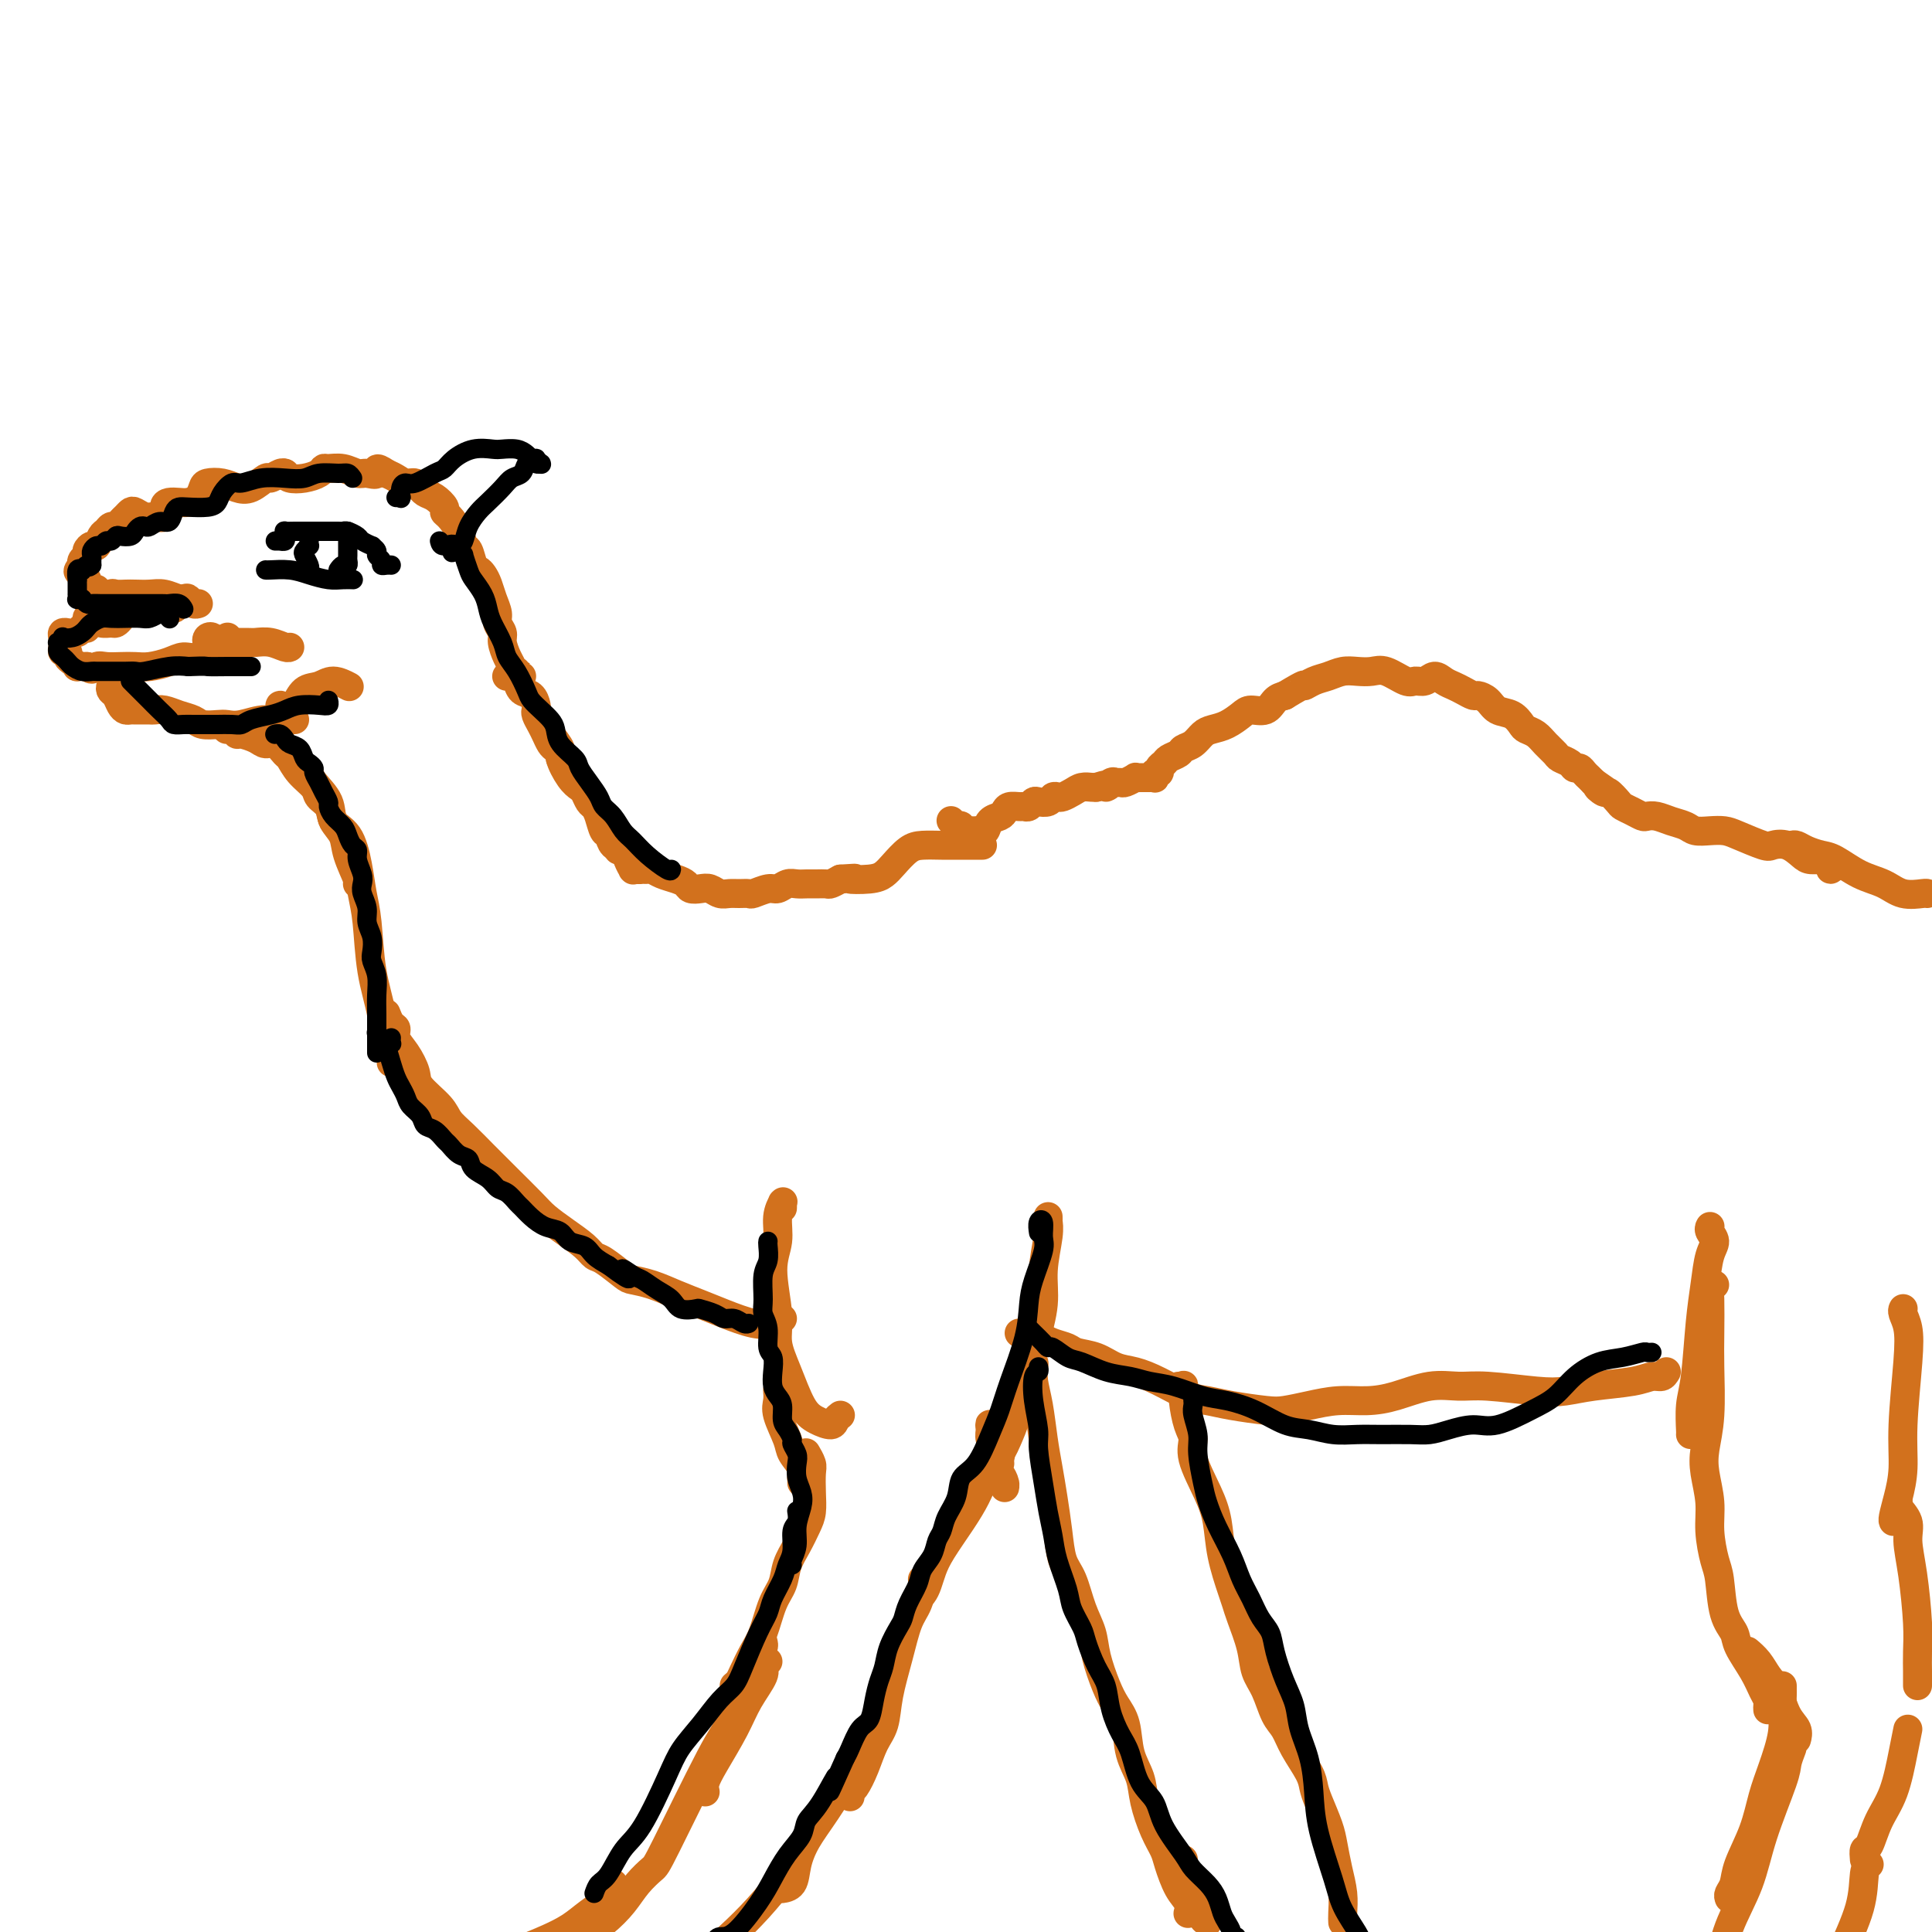 <svg viewBox='0 0 400 400' version='1.1' xmlns='http://www.w3.org/2000/svg' xmlns:xlink='http://www.w3.org/1999/xlink'><g fill='none' stroke='#D2711D' stroke-width='6' stroke-linecap='round' stroke-linejoin='round'><path d='M105,140c-0.087,0.015 -0.175,0.030 0,0c0.175,-0.030 0.611,-0.107 1,0c0.389,0.107 0.731,0.396 1,1c0.269,0.604 0.463,1.523 1,2c0.537,0.477 1.415,0.512 2,1c0.585,0.488 0.878,1.429 1,2c0.122,0.571 0.074,0.773 0,1c-0.074,0.227 -0.175,0.481 0,1c0.175,0.519 0.625,1.305 1,2c0.375,0.695 0.675,1.300 1,2c0.325,0.700 0.676,1.494 1,2c0.324,0.506 0.623,0.723 1,1c0.377,0.277 0.832,0.613 1,1c0.168,0.387 0.048,0.825 0,1c-0.048,0.175 -0.024,0.088 0,0'/><path d='M113,150c0.013,0.039 0.026,0.077 0,0c-0.026,-0.077 -0.092,-0.270 0,0c0.092,0.270 0.343,1.004 1,2c0.657,0.996 1.720,2.255 2,3c0.280,0.745 -0.223,0.977 0,2c0.223,1.023 1.173,2.837 2,4c0.827,1.163 1.531,1.675 2,2c0.469,0.325 0.703,0.462 1,1c0.297,0.538 0.657,1.477 1,2c0.343,0.523 0.668,0.630 1,1c0.332,0.370 0.670,1.001 1,2c0.330,0.999 0.651,2.364 1,3c0.349,0.636 0.724,0.542 1,1c0.276,0.458 0.452,1.467 1,2c0.548,0.533 1.467,0.588 2,1c0.533,0.412 0.679,1.179 1,2c0.321,0.821 0.818,1.694 1,2c0.182,0.306 0.049,0.044 0,0c-0.049,-0.044 -0.014,0.130 0,0c0.014,-0.130 0.007,-0.565 0,-1'/><path d='M128,176c-0.111,-0.431 -0.222,-0.862 0,-1c0.222,-0.138 0.777,0.018 1,0c0.223,-0.018 0.115,-0.208 0,0c-0.115,0.208 -0.238,0.816 0,1c0.238,0.184 0.837,-0.056 1,0c0.163,0.056 -0.111,0.407 0,1c0.111,0.593 0.607,1.426 1,2c0.393,0.574 0.685,0.889 1,1c0.315,0.111 0.654,0.019 1,0c0.346,-0.019 0.698,0.036 1,0c0.302,-0.036 0.552,-0.164 1,0c0.448,0.164 1.093,0.619 2,1c0.907,0.381 2.077,0.690 3,1c0.923,0.310 1.598,0.623 2,1c0.402,0.377 0.530,0.819 1,1c0.470,0.181 1.280,0.101 2,0c0.720,-0.101 1.349,-0.224 2,0c0.651,0.224 1.324,0.793 2,1c0.676,0.207 1.354,0.051 2,0c0.646,-0.051 1.261,0.001 2,0c0.739,-0.001 1.601,-0.057 2,0c0.399,0.057 0.333,0.225 1,0c0.667,-0.225 2.065,-0.845 3,-1c0.935,-0.155 1.405,0.155 2,0c0.595,-0.155 1.315,-0.774 2,-1c0.685,-0.226 1.335,-0.060 2,0c0.665,0.060 1.347,0.013 2,0c0.653,-0.013 1.278,0.007 2,0c0.722,-0.007 1.540,-0.040 2,0c0.460,0.040 0.560,0.154 1,0c0.440,-0.154 1.220,-0.577 2,-1'/><path d='M174,182c5.049,-0.320 2.171,-0.120 2,0c-0.171,0.120 2.365,0.162 4,0c1.635,-0.162 2.370,-0.527 3,-1c0.630,-0.473 1.157,-1.055 2,-2c0.843,-0.945 2.002,-2.253 3,-3c0.998,-0.747 1.834,-0.932 3,-1c1.166,-0.068 2.663,-0.018 4,0c1.337,0.018 2.514,0.005 4,0c1.486,-0.005 3.282,-0.001 4,0c0.718,0.001 0.359,0.001 0,0'/><path d='M197,170c0.002,0.002 0.004,0.004 0,0c-0.004,-0.004 -0.015,-0.015 0,0c0.015,0.015 0.055,0.057 0,0c-0.055,-0.057 -0.207,-0.212 0,0c0.207,0.212 0.772,0.793 1,1c0.228,0.207 0.118,0.041 0,0c-0.118,-0.041 -0.243,0.041 0,0c0.243,-0.041 0.853,-0.207 1,0c0.147,0.207 -0.168,0.788 0,1c0.168,0.212 0.818,0.056 1,0c0.182,-0.056 -0.106,-0.013 0,0c0.106,0.013 0.605,-0.003 1,0c0.395,0.003 0.687,0.026 1,0c0.313,-0.026 0.647,-0.101 1,0c0.353,0.101 0.723,0.377 1,0c0.277,-0.377 0.459,-1.407 1,-2c0.541,-0.593 1.440,-0.748 2,-1c0.560,-0.252 0.780,-0.603 1,-1c0.220,-0.397 0.440,-0.842 1,-1c0.560,-0.158 1.458,-0.028 2,0c0.542,0.028 0.726,-0.044 1,0c0.274,0.044 0.637,0.204 1,0c0.363,-0.204 0.728,-0.773 1,-1c0.272,-0.227 0.453,-0.113 1,0c0.547,0.113 1.459,0.224 2,0c0.541,-0.224 0.711,-0.782 1,-1c0.289,-0.218 0.697,-0.097 1,0c0.303,0.097 0.501,0.170 1,0c0.499,-0.170 1.299,-0.582 2,-1c0.701,-0.418 1.304,-0.843 2,-1c0.696,-0.157 1.485,-0.045 2,0c0.515,0.045 0.758,0.022 1,0'/><path d='M227,163c4.272,-1.331 2.453,-0.160 2,0c-0.453,0.160 0.461,-0.693 1,-1c0.539,-0.307 0.704,-0.068 1,0c0.296,0.068 0.723,-0.034 1,0c0.277,0.034 0.404,0.205 1,0c0.596,-0.205 1.663,-0.787 2,-1c0.337,-0.213 -0.054,-0.057 0,0c0.054,0.057 0.554,0.015 1,0c0.446,-0.015 0.836,-0.004 1,0c0.164,0.004 0.100,0.001 0,0c-0.100,-0.001 -0.237,0.001 0,0c0.237,-0.001 0.847,-0.004 1,0c0.153,0.004 -0.151,0.016 0,0c0.151,-0.016 0.758,-0.060 1,0c0.242,0.060 0.121,0.223 0,0c-0.121,-0.223 -0.241,-0.833 0,-1c0.241,-0.167 0.842,0.110 1,0c0.158,-0.110 -0.127,-0.607 0,-1c0.127,-0.393 0.667,-0.682 1,-1c0.333,-0.318 0.460,-0.666 1,-1c0.540,-0.334 1.495,-0.653 2,-1c0.505,-0.347 0.561,-0.722 1,-1c0.439,-0.278 1.262,-0.459 2,-1c0.738,-0.541 1.390,-1.442 2,-2c0.610,-0.558 1.178,-0.775 2,-1c0.822,-0.225 1.897,-0.459 3,-1c1.103,-0.541 2.235,-1.388 3,-2c0.765,-0.612 1.164,-0.989 2,-1c0.836,-0.011 2.110,0.343 3,0c0.890,-0.343 1.397,-1.384 2,-2c0.603,-0.616 1.301,-0.808 2,-1'/><path d='M266,144c5.000,-3.034 4.000,-2.120 4,-2c0.000,0.120 1.000,-0.556 2,-1c1.000,-0.444 1.999,-0.657 3,-1c1.001,-0.343 2.005,-0.816 3,-1c0.995,-0.184 1.982,-0.078 3,0c1.018,0.078 2.069,0.127 3,0c0.931,-0.127 1.744,-0.431 3,0c1.256,0.431 2.955,1.597 4,2c1.045,0.403 1.435,0.044 2,0c0.565,-0.044 1.306,0.225 2,0c0.694,-0.225 1.342,-0.946 2,-1c0.658,-0.054 1.327,0.559 2,1c0.673,0.441 1.349,0.708 2,1c0.651,0.292 1.276,0.607 2,1c0.724,0.393 1.548,0.864 2,1c0.452,0.136 0.531,-0.062 1,0c0.469,0.062 1.329,0.384 2,1c0.671,0.616 1.152,1.526 2,2c0.848,0.474 2.061,0.511 3,1c0.939,0.489 1.604,1.430 2,2c0.396,0.570 0.525,0.769 1,1c0.475,0.231 1.297,0.495 2,1c0.703,0.505 1.288,1.249 2,2c0.712,0.751 1.553,1.507 2,2c0.447,0.493 0.501,0.724 1,1c0.499,0.276 1.443,0.599 2,1c0.557,0.401 0.727,0.881 1,1c0.273,0.119 0.651,-0.123 1,0c0.349,0.123 0.671,0.610 1,1c0.329,0.390 0.665,0.683 1,1c0.335,0.317 0.667,0.659 1,1'/><path d='M330,162c4.970,3.407 1.894,1.424 1,1c-0.894,-0.424 0.393,0.712 1,1c0.607,0.288 0.534,-0.273 1,0c0.466,0.273 1.472,1.380 2,2c0.528,0.620 0.577,0.754 1,1c0.423,0.246 1.218,0.605 2,1c0.782,0.395 1.550,0.827 2,1c0.450,0.173 0.581,0.089 1,0c0.419,-0.089 1.126,-0.181 2,0c0.874,0.181 1.914,0.637 3,1c1.086,0.363 2.217,0.635 3,1c0.783,0.365 1.218,0.823 2,1c0.782,0.177 1.910,0.072 3,0c1.090,-0.072 2.143,-0.112 3,0c0.857,0.112 1.518,0.376 3,1c1.482,0.624 3.785,1.607 5,2c1.215,0.393 1.341,0.196 2,0c0.659,-0.196 1.851,-0.390 3,0c1.149,0.390 2.255,1.363 3,2c0.745,0.637 1.131,0.939 2,1c0.869,0.061 2.223,-0.118 3,0c0.777,0.118 0.979,0.532 1,1c0.021,0.468 -0.137,0.991 0,1c0.137,0.009 0.568,-0.495 1,-1'/><path d='M106,138c0.032,0.415 0.065,0.829 0,1c-0.065,0.171 -0.227,0.098 0,0c0.227,-0.098 0.842,-0.221 1,0c0.158,0.221 -0.143,0.785 0,1c0.143,0.215 0.729,0.081 1,0c0.271,-0.081 0.226,-0.108 0,0c-0.226,0.108 -0.634,0.353 -1,0c-0.366,-0.353 -0.691,-1.302 -1,-2c-0.309,-0.698 -0.604,-1.145 -1,-2c-0.396,-0.855 -0.894,-2.119 -1,-3c-0.106,-0.881 0.179,-1.380 0,-2c-0.179,-0.620 -0.821,-1.360 -1,-2c-0.179,-0.640 0.107,-1.180 0,-2c-0.107,-0.820 -0.606,-1.919 -1,-3c-0.394,-1.081 -0.683,-2.143 -1,-3c-0.317,-0.857 -0.663,-1.509 -1,-2c-0.337,-0.491 -0.667,-0.819 -1,-1c-0.333,-0.181 -0.670,-0.213 -1,-1c-0.330,-0.787 -0.653,-2.330 -1,-3c-0.347,-0.670 -0.718,-0.469 -1,-1c-0.282,-0.531 -0.474,-1.795 -1,-3c-0.526,-1.205 -1.387,-2.350 -2,-3c-0.613,-0.650 -0.977,-0.805 -1,-1c-0.023,-0.195 0.296,-0.429 0,-1c-0.296,-0.571 -1.206,-1.477 -2,-2c-0.794,-0.523 -1.473,-0.661 -2,-1c-0.527,-0.339 -0.904,-0.878 -1,-1c-0.096,-0.122 0.087,0.175 0,0c-0.087,-0.175 -0.446,-0.820 -1,-1c-0.554,-0.180 -1.303,0.105 -2,0c-0.697,-0.105 -1.342,-0.602 -2,-1c-0.658,-0.398 -1.329,-0.699 -2,-1'/><path d='M80,98c-2.675,-1.852 -1.862,-0.482 -2,0c-0.138,0.482 -1.228,0.076 -2,0c-0.772,-0.076 -1.228,0.179 -2,0c-0.772,-0.179 -1.862,-0.790 -3,-1c-1.138,-0.210 -2.326,-0.017 -3,0c-0.674,0.017 -0.835,-0.142 -1,0c-0.165,0.142 -0.333,0.584 -1,1c-0.667,0.416 -1.833,0.804 -3,1c-1.167,0.196 -2.333,0.199 -3,0c-0.667,-0.199 -0.833,-0.599 -1,-1'/><path d='M59,98c0.056,0.035 0.111,0.069 0,0c-0.111,-0.069 -0.389,-0.242 -1,0c-0.611,0.242 -1.556,0.898 -2,1c-0.444,0.102 -0.389,-0.352 -1,0c-0.611,0.352 -1.890,1.508 -3,2c-1.110,0.492 -2.051,0.321 -3,0c-0.949,-0.321 -1.906,-0.790 -3,-1c-1.094,-0.210 -2.323,-0.161 -3,0c-0.677,0.161 -0.801,0.435 -1,1c-0.199,0.565 -0.474,1.421 -1,2c-0.526,0.579 -1.302,0.881 -2,1c-0.698,0.119 -1.317,0.056 -2,0c-0.683,-0.056 -1.428,-0.105 -2,0c-0.572,0.105 -0.969,0.364 -1,1c-0.031,0.636 0.304,1.648 0,2c-0.304,0.352 -1.247,0.045 -2,0c-0.753,-0.045 -1.315,0.173 -2,0c-0.685,-0.173 -1.493,-0.736 -2,-1c-0.507,-0.264 -0.713,-0.229 -1,0c-0.287,0.229 -0.654,0.653 -1,1c-0.346,0.347 -0.670,0.616 -1,1c-0.330,0.384 -0.666,0.881 -1,1c-0.334,0.119 -0.667,-0.141 -1,0c-0.333,0.141 -0.668,0.682 -1,1c-0.332,0.318 -0.662,0.414 -1,1c-0.338,0.586 -0.683,1.662 -1,2c-0.317,0.338 -0.607,-0.063 -1,0c-0.393,0.063 -0.890,0.592 -1,1c-0.110,0.408 0.166,0.697 0,1c-0.166,0.303 -0.776,0.620 -1,1c-0.224,0.380 -0.064,0.823 0,1c0.064,0.177 0.032,0.089 0,0'/><path d='M17,117c-1.685,1.958 -0.396,1.352 0,1c0.396,-0.352 -0.100,-0.449 0,0c0.100,0.449 0.797,1.445 1,2c0.203,0.555 -0.086,0.669 0,1c0.086,0.331 0.548,0.878 1,1c0.452,0.122 0.895,-0.181 1,0c0.105,0.181 -0.127,0.847 0,1c0.127,0.153 0.615,-0.208 1,0c0.385,0.208 0.669,0.984 1,1c0.331,0.016 0.711,-0.727 1,-1c0.289,-0.273 0.489,-0.074 1,0c0.511,0.074 1.335,0.024 2,0c0.665,-0.024 1.173,-0.020 2,0c0.827,0.020 1.973,0.058 3,0c1.027,-0.058 1.935,-0.212 3,0c1.065,0.212 2.285,0.789 3,1c0.715,0.211 0.923,0.057 1,0c0.077,-0.057 0.022,-0.016 0,0c-0.022,0.016 -0.011,0.008 0,0'/><path d='M41,125c-0.023,0.008 -0.046,0.015 0,0c0.046,-0.015 0.162,-0.054 0,0c-0.162,0.054 -0.600,0.200 -1,0c-0.400,-0.200 -0.761,-0.747 -1,-1c-0.239,-0.253 -0.356,-0.212 -1,0c-0.644,0.212 -1.815,0.596 -2,1c-0.185,0.404 0.617,0.829 0,1c-0.617,0.171 -2.652,0.088 -4,0c-1.348,-0.088 -2.010,-0.182 -3,0c-0.990,0.182 -2.310,0.638 -3,1c-0.690,0.362 -0.752,0.630 -1,1c-0.248,0.370 -0.683,0.843 -1,1c-0.317,0.157 -0.515,-0.003 -1,0c-0.485,0.003 -1.258,0.168 -2,0c-0.742,-0.168 -1.454,-0.668 -2,-1c-0.546,-0.332 -0.925,-0.495 -1,0c-0.075,0.495 0.153,1.650 0,2c-0.153,0.350 -0.686,-0.103 -1,0c-0.314,0.103 -0.410,0.763 -1,1c-0.590,0.237 -1.675,0.053 -2,0c-0.325,-0.053 0.109,0.027 0,0c-0.109,-0.027 -0.762,-0.161 -1,0c-0.238,0.161 -0.060,0.617 0,1c0.060,0.383 0.001,0.694 0,1c-0.001,0.306 0.055,0.607 0,1c-0.055,0.393 -0.221,0.880 0,1c0.221,0.120 0.828,-0.125 1,0c0.172,0.125 -0.092,0.622 0,1c0.092,0.378 0.540,0.637 1,1c0.460,0.363 0.931,0.828 1,1c0.069,0.172 -0.266,0.049 0,0c0.266,-0.049 1.133,-0.025 2,0'/><path d='M18,138c1.143,1.083 1.502,0.291 2,0c0.498,-0.291 1.137,-0.081 2,0c0.863,0.081 1.950,0.031 3,0c1.050,-0.031 2.065,-0.045 3,0c0.935,0.045 1.792,0.149 3,0c1.208,-0.149 2.768,-0.550 4,-1c1.232,-0.450 2.138,-0.947 3,-1c0.862,-0.053 1.681,0.339 3,0c1.319,-0.339 3.137,-1.411 4,-2c0.863,-0.589 0.771,-0.697 1,-1c0.229,-0.303 0.780,-0.801 1,-1c0.220,-0.199 0.110,-0.100 0,0'/><path d='M44,133c-0.028,0.105 -0.056,0.210 0,0c0.056,-0.210 0.195,-0.736 0,-1c-0.195,-0.264 -0.724,-0.267 -1,0c-0.276,0.267 -0.298,0.804 0,1c0.298,0.196 0.917,0.053 1,0c0.083,-0.053 -0.368,-0.014 0,0c0.368,0.014 1.557,0.003 2,0c0.443,-0.003 0.139,0.003 1,0c0.861,-0.003 2.886,-0.015 4,0c1.114,0.015 1.318,0.056 2,0c0.682,-0.056 1.843,-0.211 3,0c1.157,0.211 2.312,0.788 3,1c0.688,0.212 0.911,0.061 1,0c0.089,-0.061 0.045,-0.030 0,0'/><path d='M26,139c0.007,-0.006 0.013,-0.013 0,0c-0.013,0.013 -0.046,0.045 0,0c0.046,-0.045 0.169,-0.166 0,0c-0.169,0.166 -0.631,0.621 -1,1c-0.369,0.379 -0.646,0.682 -1,1c-0.354,0.318 -0.785,0.649 -1,1c-0.215,0.351 -0.212,0.721 0,1c0.212,0.279 0.635,0.467 1,1c0.365,0.533 0.674,1.411 1,2c0.326,0.589 0.669,0.890 1,1c0.331,0.110 0.651,0.030 1,0c0.349,-0.030 0.726,-0.009 1,0c0.274,0.009 0.446,0.005 1,0c0.554,-0.005 1.489,-0.013 2,0c0.511,0.013 0.597,0.046 1,0c0.403,-0.046 1.123,-0.170 2,0c0.877,0.170 1.911,0.634 3,1c1.089,0.366 2.232,0.635 3,1c0.768,0.365 1.161,0.825 2,1c0.839,0.175 2.126,0.066 3,0c0.874,-0.066 1.337,-0.088 2,0c0.663,0.088 1.526,0.286 3,0c1.474,-0.286 3.558,-1.057 5,-1c1.442,0.057 2.243,0.944 3,1c0.757,0.056 1.471,-0.717 2,-1c0.529,-0.283 0.873,-0.076 1,0c0.127,0.076 0.036,0.022 0,0c-0.036,-0.022 -0.018,-0.011 0,0'/><path d='M58,148c-0.006,-0.461 -0.012,-0.922 0,-1c0.012,-0.078 0.041,0.228 0,0c-0.041,-0.228 -0.152,-0.990 0,-1c0.152,-0.010 0.568,0.733 1,1c0.432,0.267 0.881,0.059 1,0c0.119,-0.059 -0.093,0.032 0,0c0.093,-0.032 0.491,-0.187 1,-1c0.509,-0.813 1.128,-2.284 2,-3c0.872,-0.716 1.997,-0.676 3,-1c1.003,-0.324 1.886,-1.010 3,-1c1.114,0.010 2.461,0.717 3,1c0.539,0.283 0.269,0.141 0,0'/><path d='M47,151c0.023,-0.009 0.046,-0.017 0,0c-0.046,0.017 -0.160,0.060 0,0c0.160,-0.060 0.595,-0.222 1,0c0.405,0.222 0.780,0.828 1,1c0.220,0.172 0.286,-0.090 1,0c0.714,0.090 2.075,0.533 3,1c0.925,0.467 1.415,0.957 2,1c0.585,0.043 1.264,-0.361 2,0c0.736,0.361 1.530,1.486 2,2c0.470,0.514 0.616,0.416 1,1c0.384,0.584 1.005,1.850 2,3c0.995,1.150 2.365,2.183 3,3c0.635,0.817 0.536,1.416 1,2c0.464,0.584 1.491,1.151 2,2c0.509,0.849 0.501,1.979 1,3c0.499,1.021 1.507,1.934 2,3c0.493,1.066 0.472,2.286 1,4c0.528,1.714 1.604,3.923 2,5c0.396,1.077 0.113,1.022 0,1c-0.113,-0.022 -0.057,-0.011 0,0'/><path d='M64,160c0.007,0.036 0.013,0.072 0,0c-0.013,-0.072 -0.047,-0.251 0,0c0.047,0.251 0.173,0.932 1,2c0.827,1.068 2.354,2.522 3,4c0.646,1.478 0.411,2.981 1,4c0.589,1.019 2.002,1.554 3,3c0.998,1.446 1.581,3.805 2,6c0.419,2.195 0.675,4.228 1,6c0.325,1.772 0.718,3.282 1,6c0.282,2.718 0.454,6.643 1,10c0.546,3.357 1.466,6.147 2,9c0.534,2.853 0.682,5.768 1,7c0.318,1.232 0.805,0.781 1,1c0.195,0.219 0.097,1.110 0,2'/><path d='M80,210c0.021,0.056 0.043,0.111 0,0c-0.043,-0.111 -0.150,-0.390 0,0c0.150,0.390 0.555,1.448 1,2c0.445,0.552 0.928,0.597 1,1c0.072,0.403 -0.268,1.164 0,2c0.268,0.836 1.145,1.746 2,3c0.855,1.254 1.687,2.851 2,4c0.313,1.149 0.108,1.848 1,3c0.892,1.152 2.882,2.755 4,4c1.118,1.245 1.364,2.130 2,3c0.636,0.870 1.661,1.724 3,3c1.339,1.276 2.990,2.974 4,4c1.010,1.026 1.378,1.380 2,2c0.622,0.620 1.497,1.506 3,3c1.503,1.494 3.635,3.595 5,5c1.365,1.405 1.963,2.115 3,3c1.037,0.885 2.512,1.946 4,3c1.488,1.054 2.988,2.100 4,3c1.012,0.900 1.536,1.655 2,2c0.464,0.345 0.867,0.280 2,1c1.133,0.720 2.994,2.223 4,3c1.006,0.777 1.155,0.827 2,1c0.845,0.173 2.385,0.471 4,1c1.615,0.529 3.304,1.291 5,2c1.696,0.709 3.399,1.364 5,2c1.601,0.636 3.099,1.253 5,2c1.901,0.747 4.204,1.624 6,2c1.796,0.376 3.085,0.250 4,0c0.915,-0.250 1.458,-0.625 2,-1'/><path d='M162,250c-0.002,0.117 -0.005,0.235 0,0c0.005,-0.235 0.017,-0.822 0,-1c-0.017,-0.178 -0.062,0.055 0,0c0.062,-0.055 0.231,-0.396 0,0c-0.231,0.396 -0.862,1.528 -1,3c-0.138,1.472 0.217,3.282 0,5c-0.217,1.718 -1.005,3.342 -1,6c0.005,2.658 0.805,6.351 1,9c0.195,2.649 -0.214,4.255 0,6c0.214,1.745 1.051,3.627 2,6c0.949,2.373 2.008,5.235 3,7c0.992,1.765 1.915,2.432 3,3c1.085,0.568 2.330,1.038 3,1c0.670,-0.038 0.763,-0.582 1,-1c0.237,-0.418 0.619,-0.709 1,-1'/><path d='M217,252c0.001,0.034 0.001,0.067 0,0c-0.001,-0.067 -0.004,-0.235 0,0c0.004,0.235 0.017,0.874 0,1c-0.017,0.126 -0.062,-0.262 0,0c0.062,0.262 0.231,1.175 0,3c-0.231,1.825 -0.863,4.563 -1,7c-0.137,2.437 0.219,4.573 0,7c-0.219,2.427 -1.015,5.144 -2,9c-0.985,3.856 -2.159,8.851 -3,12c-0.841,3.149 -1.349,4.452 -2,6c-0.651,1.548 -1.444,3.340 -2,4c-0.556,0.660 -0.873,0.189 -1,0c-0.127,-0.189 -0.063,-0.094 0,0'/><path d='M161,288c-0.015,-0.171 -0.031,-0.342 0,0c0.031,0.342 0.107,1.197 0,2c-0.107,0.803 -0.397,1.554 0,3c0.397,1.446 1.479,3.588 2,5c0.521,1.412 0.479,2.094 1,3c0.521,0.906 1.603,2.037 2,3c0.397,0.963 0.107,1.759 0,2c-0.107,0.241 -0.031,-0.074 0,0c0.031,0.074 0.015,0.537 0,1'/><path d='M167,301c-0.113,-0.191 -0.226,-0.382 0,0c0.226,0.382 0.790,1.336 1,2c0.210,0.664 0.065,1.037 0,2c-0.065,0.963 -0.049,2.515 0,4c0.049,1.485 0.130,2.904 0,4c-0.130,1.096 -0.472,1.869 -1,3c-0.528,1.131 -1.244,2.620 -2,4c-0.756,1.380 -1.553,2.651 -2,4c-0.447,1.349 -0.543,2.777 -1,4c-0.457,1.223 -1.274,2.239 -2,4c-0.726,1.761 -1.360,4.265 -2,6c-0.640,1.735 -1.285,2.702 -2,4c-0.715,1.298 -1.500,2.926 -2,4c-0.500,1.074 -0.714,1.592 -1,2c-0.286,0.408 -0.643,0.704 -1,1'/><path d='M206,301c-0.049,-0.160 -0.098,-0.320 0,0c0.098,0.320 0.342,1.121 0,2c-0.342,0.879 -1.272,1.838 -2,3c-0.728,1.162 -1.256,2.527 -2,4c-0.744,1.473 -1.705,3.052 -3,5c-1.295,1.948 -2.925,4.263 -4,6c-1.075,1.737 -1.595,2.896 -2,4c-0.405,1.104 -0.696,2.151 -1,3c-0.304,0.849 -0.620,1.498 -1,2c-0.380,0.502 -0.823,0.858 -1,1c-0.177,0.142 -0.089,0.071 0,0'/><path d='M191,327c-0.017,-0.013 -0.035,-0.026 0,0c0.035,0.026 0.122,0.091 0,1c-0.122,0.909 -0.451,2.662 -1,4c-0.549,1.338 -1.316,2.261 -2,4c-0.684,1.739 -1.285,4.295 -2,7c-0.715,2.705 -1.543,5.558 -2,8c-0.457,2.442 -0.543,4.471 -1,6c-0.457,1.529 -1.285,2.556 -2,4c-0.715,1.444 -1.315,3.305 -2,5c-0.685,1.695 -1.454,3.226 -2,4c-0.546,0.774 -0.870,0.793 -1,1c-0.130,0.207 -0.065,0.604 0,1'/><path d='M159,344c-0.497,0.312 -0.994,0.625 -1,1c-0.006,0.375 0.478,0.814 0,2c-0.478,1.186 -1.918,3.119 -3,5c-1.082,1.881 -1.805,3.710 -3,6c-1.195,2.290 -2.860,5.040 -4,7c-1.140,1.960 -1.754,3.132 -2,4c-0.246,0.868 -0.123,1.434 0,2'/><path d='M158,340c0.094,0.374 0.187,0.747 0,1c-0.187,0.253 -0.656,0.385 -1,1c-0.344,0.615 -0.565,1.713 -1,3c-0.435,1.287 -1.085,2.763 -2,5c-0.915,2.237 -2.097,5.234 -3,7c-0.903,1.766 -1.529,2.299 -4,7c-2.471,4.701 -6.789,13.569 -9,18c-2.211,4.431 -2.316,4.423 -3,5c-0.684,0.577 -1.947,1.737 -3,3c-1.053,1.263 -1.895,2.628 -3,4c-1.105,1.372 -2.471,2.749 -4,4c-1.529,1.251 -3.219,2.375 -4,3c-0.781,0.625 -0.652,0.750 -1,1c-0.348,0.250 -1.174,0.625 -2,1'/><path d='M127,390c0.016,0.268 0.031,0.535 0,1c-0.031,0.465 -0.110,1.127 -1,2c-0.890,0.873 -2.592,1.956 -4,3c-1.408,1.044 -2.524,2.048 -4,3c-1.476,0.952 -3.313,1.853 -6,3c-2.687,1.147 -6.223,2.540 -8,3c-1.777,0.460 -1.793,-0.011 -2,0c-0.207,0.011 -0.603,0.506 -1,1'/><path d='M179,361c0.086,-0.159 0.171,-0.319 0,0c-0.171,0.319 -0.599,1.116 -1,2c-0.401,0.884 -0.775,1.855 -2,4c-1.225,2.145 -3.303,5.465 -5,8c-1.697,2.535 -3.014,4.287 -4,6c-0.986,1.713 -1.640,3.387 -2,5c-0.360,1.613 -0.426,3.164 -1,4c-0.574,0.836 -1.654,0.956 -2,1c-0.346,0.044 0.044,0.013 0,0c-0.044,-0.013 -0.522,-0.006 -1,0'/><path d='M164,385c0.113,0.226 0.226,0.451 0,1c-0.226,0.549 -0.791,1.421 -2,3c-1.209,1.579 -3.063,3.867 -5,6c-1.937,2.133 -3.958,4.113 -6,6c-2.042,1.887 -4.104,3.681 -7,6c-2.896,2.319 -6.626,5.163 -9,7c-2.374,1.837 -3.393,2.668 -4,3c-0.607,0.332 -0.804,0.166 -1,0'/><path d='M211,276c0.452,0.000 0.905,0.000 1,0c0.095,0.000 -0.167,0.000 0,0c0.167,0.000 0.762,0.000 1,0c0.238,0.000 0.119,0.000 0,0'/><path d='M214,276c0.033,-0.008 0.065,-0.016 0,0c-0.065,0.016 -0.229,0.056 0,0c0.229,-0.056 0.851,-0.208 1,0c0.149,0.208 -0.174,0.777 0,1c0.174,0.223 0.846,0.102 1,0c0.154,-0.102 -0.210,-0.183 0,0c0.210,0.183 0.993,0.630 2,1c1.007,0.370 2.239,0.662 3,1c0.761,0.338 1.051,0.722 2,1c0.949,0.278 2.557,0.449 4,1c1.443,0.551 2.720,1.481 4,2c1.280,0.519 2.562,0.625 4,1c1.438,0.375 3.032,1.018 5,2c1.968,0.982 4.311,2.302 6,3c1.689,0.698 2.726,0.773 4,1c1.274,0.227 2.786,0.607 5,1c2.214,0.393 5.129,0.799 7,1c1.871,0.201 2.696,0.196 4,0c1.304,-0.196 3.085,-0.582 5,-1c1.915,-0.418 3.964,-0.868 6,-1c2.036,-0.132 4.058,0.055 6,0c1.942,-0.055 3.803,-0.351 6,-1c2.197,-0.649 4.729,-1.651 7,-2c2.271,-0.349 4.280,-0.044 6,0c1.720,0.044 3.149,-0.173 6,0c2.851,0.173 7.124,0.736 10,1c2.876,0.264 4.357,0.229 6,0c1.643,-0.229 3.449,-0.653 6,-1c2.551,-0.347 5.849,-0.619 8,-1c2.151,-0.381 3.156,-0.872 4,-1c0.844,-0.128 1.527,0.106 2,0c0.473,-0.106 0.737,-0.553 1,-1'/><path d='M206,303c0.022,-0.058 0.044,-0.116 0,0c-0.044,0.116 -0.155,0.407 0,1c0.155,0.593 0.575,1.487 1,2c0.425,0.513 0.856,0.646 1,1c0.144,0.354 0.000,0.929 0,1c-0.000,0.071 0.143,-0.363 0,-1c-0.143,-0.637 -0.573,-1.478 -1,-2c-0.427,-0.522 -0.850,-0.724 -1,-1c-0.150,-0.276 -0.026,-0.626 0,-1c0.026,-0.374 -0.047,-0.772 0,-1c0.047,-0.228 0.213,-0.286 0,-1c-0.213,-0.714 -0.804,-2.083 -1,-3c-0.196,-0.917 0.004,-1.381 0,-2c-0.004,-0.619 -0.211,-1.392 0,-1c0.211,0.392 0.841,1.950 1,3c0.159,1.050 -0.153,1.591 0,2c0.153,0.409 0.772,0.687 1,1c0.228,0.313 0.065,0.661 0,1c-0.065,0.339 -0.033,0.670 0,1'/><path d='M213,281c0.416,0.372 0.832,0.744 1,1c0.168,0.256 0.086,0.394 0,1c-0.086,0.606 -0.178,1.678 0,3c0.178,1.322 0.625,2.893 1,5c0.375,2.107 0.677,4.749 1,7c0.323,2.251 0.667,4.112 1,6c0.333,1.888 0.655,3.803 1,6c0.345,2.197 0.712,4.677 1,7c0.288,2.323 0.496,4.489 1,6c0.504,1.511 1.304,2.368 2,4c0.696,1.632 1.288,4.040 2,6c0.712,1.960 1.543,3.474 2,5c0.457,1.526 0.541,3.065 1,5c0.459,1.935 1.293,4.267 2,6c0.707,1.733 1.288,2.867 2,4c0.712,1.133 1.555,2.266 2,4c0.445,1.734 0.490,4.068 1,6c0.510,1.932 1.484,3.463 2,5c0.516,1.537 0.575,3.079 1,5c0.425,1.921 1.218,4.219 2,6c0.782,1.781 1.555,3.045 2,4c0.445,0.955 0.564,1.601 1,3c0.436,1.399 1.189,3.552 2,5c0.811,1.448 1.681,2.192 2,3c0.319,0.808 0.086,1.679 0,2c-0.086,0.321 -0.025,0.092 0,0c0.025,-0.092 0.012,-0.046 0,0'/><path d='M244,287c0.417,0.055 0.834,0.111 1,0c0.166,-0.111 0.080,-0.388 0,0c-0.080,0.388 -0.156,1.443 0,3c0.156,1.557 0.542,3.618 1,5c0.458,1.382 0.986,2.085 1,3c0.014,0.915 -0.487,2.041 0,4c0.487,1.959 1.962,4.751 3,7c1.038,2.249 1.639,3.954 2,6c0.361,2.046 0.482,4.433 1,7c0.518,2.567 1.433,5.313 2,7c0.567,1.687 0.785,2.315 1,3c0.215,0.685 0.428,1.426 1,3c0.572,1.574 1.505,3.982 2,6c0.495,2.018 0.554,3.648 1,5c0.446,1.352 1.279,2.427 2,4c0.721,1.573 1.331,3.642 2,5c0.669,1.358 1.397,2.003 2,3c0.603,0.997 1.083,2.346 2,4c0.917,1.654 2.273,3.613 3,5c0.727,1.387 0.824,2.200 1,3c0.176,0.800 0.429,1.585 1,3c0.571,1.415 1.459,3.461 2,5c0.541,1.539 0.733,2.573 1,4c0.267,1.427 0.608,3.249 1,5c0.392,1.751 0.836,3.433 1,5c0.164,1.567 0.047,3.019 0,4c-0.047,0.981 -0.023,1.490 0,2'/><path d='M245,385c0.044,0.402 0.088,0.804 0,1c-0.088,0.196 -0.308,0.185 0,1c0.308,0.815 1.144,2.456 2,4c0.856,1.544 1.730,2.993 2,4c0.270,1.007 -0.066,1.574 0,2c0.066,0.426 0.533,0.713 1,1'/><path d='M354,254c0.037,-0.067 0.074,-0.134 0,0c-0.074,0.134 -0.257,0.469 0,1c0.257,0.531 0.956,1.257 1,2c0.044,0.743 -0.566,1.502 -1,3c-0.434,1.498 -0.691,3.736 -1,6c-0.309,2.264 -0.671,4.554 -1,8c-0.329,3.446 -0.624,8.047 -1,11c-0.376,2.953 -0.832,4.256 -1,6c-0.168,1.744 -0.048,3.927 0,5c0.048,1.073 0.024,1.037 0,1'/><path d='M355,266c-0.422,0.370 -0.844,0.740 -1,1c-0.156,0.260 -0.045,0.410 0,2c0.045,1.590 0.025,4.618 0,7c-0.025,2.382 -0.055,4.117 0,7c0.055,2.883 0.196,6.916 0,10c-0.196,3.084 -0.729,5.221 -1,7c-0.271,1.779 -0.280,3.200 0,5c0.280,1.800 0.847,3.980 1,6c0.153,2.020 -0.110,3.882 0,6c0.110,2.118 0.591,4.494 1,6c0.409,1.506 0.746,2.142 1,4c0.254,1.858 0.425,4.938 1,7c0.575,2.062 1.555,3.105 2,4c0.445,0.895 0.354,1.640 1,3c0.646,1.360 2.030,3.334 3,5c0.970,1.666 1.528,3.024 2,4c0.472,0.976 0.858,1.570 1,2c0.142,0.430 0.041,0.694 0,1c-0.041,0.306 -0.020,0.653 0,1'/><path d='M362,342c-0.179,-0.150 -0.358,-0.301 0,0c0.358,0.301 1.252,1.053 2,2c0.748,0.947 1.349,2.089 2,3c0.651,0.911 1.351,1.589 2,3c0.649,1.411 1.246,3.553 2,5c0.754,1.447 1.665,2.197 2,3c0.335,0.803 0.096,1.658 0,2c-0.096,0.342 -0.048,0.171 0,0'/><path d='M369,349c-0.003,0.372 -0.007,0.745 0,1c0.007,0.255 0.024,0.393 0,1c-0.024,0.607 -0.088,1.682 0,3c0.088,1.318 0.328,2.880 0,5c-0.328,2.120 -1.225,4.798 -2,7c-0.775,2.202 -1.427,3.928 -2,6c-0.573,2.072 -1.068,4.492 -2,7c-0.932,2.508 -2.301,5.105 -3,7c-0.699,1.895 -0.727,3.087 -1,4c-0.273,0.913 -0.792,1.547 -1,2c-0.208,0.453 -0.104,0.727 0,1'/><path d='M371,362c-0.414,1.083 -0.828,2.166 -1,3c-0.172,0.834 -0.101,1.418 -1,4c-0.899,2.582 -2.766,7.162 -4,11c-1.234,3.838 -1.833,6.935 -3,10c-1.167,3.065 -2.900,6.100 -4,9c-1.100,2.900 -1.565,5.665 -2,7c-0.435,1.335 -0.838,1.238 -1,1c-0.162,-0.238 -0.081,-0.619 0,-1'/><path d='M394,271c0.028,-0.055 0.056,-0.111 0,0c-0.056,0.111 -0.196,0.387 0,1c0.196,0.613 0.729,1.563 1,3c0.271,1.437 0.279,3.362 0,7c-0.279,3.638 -0.845,8.989 -1,13c-0.155,4.011 0.102,6.683 0,9c-0.102,2.317 -0.563,4.281 -1,6c-0.437,1.719 -0.848,3.194 -1,4c-0.152,0.806 -0.043,0.945 0,1c0.043,0.055 0.022,0.028 0,0'/><path d='M393,311c-0.232,0.166 -0.465,0.333 0,1c0.465,0.667 1.627,1.836 2,3c0.373,1.164 -0.044,2.323 0,4c0.044,1.677 0.548,3.874 1,7c0.452,3.126 0.853,7.183 1,10c0.147,2.817 0.039,4.394 0,6c-0.039,1.606 -0.011,3.240 0,4c0.011,0.760 0.003,0.646 0,1c-0.003,0.354 -0.002,1.177 0,2'/><path d='M395,358c-0.273,1.350 -0.546,2.700 -1,5c-0.454,2.300 -1.088,5.550 -2,8c-0.912,2.450 -2.100,4.100 -3,6c-0.900,1.900 -1.512,4.050 -2,5c-0.488,0.950 -0.854,0.700 -1,1c-0.146,0.300 -0.073,1.150 0,2'/><path d='M387,386c-0.408,0.295 -0.816,0.590 -1,2c-0.184,1.410 -0.143,3.936 -1,7c-0.857,3.064 -2.611,6.667 -4,10c-1.389,3.333 -2.412,6.397 -3,8c-0.588,1.603 -0.739,1.744 -1,2c-0.261,0.256 -0.630,0.628 -1,1'/><path d='M371,175c0.271,-0.085 0.542,-0.171 1,0c0.458,0.171 1.101,0.597 2,1c0.899,0.403 2.052,0.781 3,1c0.948,0.219 1.690,0.279 3,1c1.310,0.721 3.188,2.102 5,3c1.812,0.898 3.558,1.313 5,2c1.442,0.687 2.581,1.647 4,2c1.419,0.353 3.120,0.101 4,0c0.880,-0.101 0.940,-0.050 1,0'/></g>
<g fill='none' stroke='#000000' stroke-width='4' stroke-linecap='round' stroke-linejoin='round'><path d='M57,112c0.453,0.006 0.906,0.012 1,0c0.094,-0.012 -0.173,-0.042 0,0c0.173,0.042 0.784,0.155 1,0c0.216,-0.155 0.036,-0.577 0,-1c-0.036,-0.423 0.070,-0.845 0,-1c-0.070,-0.155 -0.317,-0.041 0,0c0.317,0.041 1.197,0.011 2,0c0.803,-0.011 1.528,-0.003 2,0c0.472,0.003 0.690,0.001 1,0c0.310,-0.001 0.713,-0.000 1,0c0.287,0.000 0.458,0.000 1,0c0.542,-0.000 1.453,-0.001 2,0c0.547,0.001 0.728,0.003 1,0c0.272,-0.003 0.635,-0.012 1,0c0.365,0.012 0.733,0.046 1,0c0.267,-0.046 0.435,-0.171 1,0c0.565,0.171 1.529,0.637 2,1c0.471,0.363 0.451,0.622 1,1c0.549,0.378 1.668,0.875 2,1c0.332,0.125 -0.122,-0.120 0,0c0.122,0.120 0.820,0.607 1,1c0.180,0.393 -0.158,0.694 0,1c0.158,0.306 0.813,0.618 1,1c0.187,0.382 -0.094,0.834 0,1c0.094,0.166 0.561,0.044 1,0c0.439,-0.044 0.849,-0.012 1,0c0.151,0.012 0.043,0.003 0,0c-0.043,-0.003 -0.022,-0.002 0,0'/><path d='M64,112c-0.028,0.449 -0.056,0.897 0,1c0.056,0.103 0.197,-0.141 0,0c-0.197,0.141 -0.733,0.667 -1,1c-0.267,0.333 -0.264,0.474 0,1c0.264,0.526 0.790,1.436 1,2c0.210,0.564 0.105,0.782 0,1'/><path d='M72,112c-0.000,-0.458 -0.000,-0.916 0,-1c0.000,-0.084 0.000,0.205 0,0c-0.000,-0.205 -0.000,-0.903 0,-1c0.000,-0.097 0.001,0.409 0,1c-0.001,0.591 -0.003,1.268 0,2c0.003,0.732 0.012,1.519 0,2c-0.012,0.481 -0.044,0.655 0,1c0.044,0.345 0.166,0.862 0,1c-0.166,0.138 -0.619,-0.103 -1,0c-0.381,0.103 -0.691,0.552 -1,1'/><path d='M73,120c-0.003,-0.000 -0.006,-0.000 0,0c0.006,0.000 0.022,0.001 0,0c-0.022,-0.001 -0.081,-0.003 0,0c0.081,0.003 0.301,0.011 0,0c-0.301,-0.011 -1.124,-0.041 -2,0c-0.876,0.041 -1.804,0.155 -3,0c-1.196,-0.155 -2.660,-0.577 -4,-1c-1.340,-0.423 -2.555,-0.845 -4,-1c-1.445,-0.155 -3.120,-0.042 -4,0c-0.880,0.042 -0.966,0.012 -1,0c-0.034,-0.012 -0.017,-0.006 0,0'/><path d='M82,103c0.424,0.014 0.848,0.028 1,0c0.152,-0.028 0.030,-0.097 0,0c-0.030,0.097 0.030,0.359 0,0c-0.030,-0.359 -0.149,-1.338 0,-2c0.149,-0.662 0.566,-1.006 1,-1c0.434,0.006 0.884,0.362 2,0c1.116,-0.362 2.897,-1.442 4,-2c1.103,-0.558 1.526,-0.594 2,-1c0.474,-0.406 0.998,-1.181 2,-2c1.002,-0.819 2.482,-1.680 4,-2c1.518,-0.320 3.075,-0.097 4,0c0.925,0.097 1.217,0.068 2,0c0.783,-0.068 2.056,-0.176 3,0c0.944,0.176 1.559,0.635 2,1c0.441,0.365 0.708,0.635 1,1c0.292,0.365 0.610,0.826 1,1c0.390,0.174 0.852,0.061 1,0c0.148,-0.061 -0.017,-0.069 0,0c0.017,0.069 0.216,0.214 0,0c-0.216,-0.214 -0.846,-0.787 -1,-1c-0.154,-0.213 0.167,-0.064 0,0c-0.167,0.064 -0.821,0.044 -1,0c-0.179,-0.044 0.119,-0.112 0,0c-0.119,0.112 -0.655,0.404 -1,1c-0.345,0.596 -0.501,1.496 -1,2c-0.499,0.504 -1.342,0.613 -2,1c-0.658,0.387 -1.132,1.053 -2,2c-0.868,0.947 -2.130,2.176 -3,3c-0.870,0.824 -1.346,1.241 -2,2c-0.654,0.759 -1.484,1.858 -2,3c-0.516,1.142 -0.719,2.326 -1,3c-0.281,0.674 -0.641,0.837 -1,1'/><path d='M95,113c-2.440,2.774 -1.042,0.708 -1,0c0.042,-0.708 -1.274,-0.060 -2,0c-0.726,0.060 -0.863,-0.470 -1,-1'/><path d='M95,114c0.449,0.503 0.897,1.005 1,1c0.103,-0.005 -0.141,-0.518 0,0c0.141,0.518 0.667,2.066 1,3c0.333,0.934 0.474,1.254 1,2c0.526,0.746 1.435,1.918 2,3c0.565,1.082 0.784,2.073 1,3c0.216,0.927 0.429,1.789 1,3c0.571,1.211 1.500,2.772 2,4c0.500,1.228 0.570,2.125 1,3c0.430,0.875 1.218,1.729 2,3c0.782,1.271 1.558,2.959 2,4c0.442,1.041 0.550,1.436 1,2c0.450,0.564 1.242,1.296 2,2c0.758,0.704 1.484,1.381 2,2c0.516,0.619 0.824,1.180 1,2c0.176,0.820 0.222,1.900 1,3c0.778,1.100 2.288,2.220 3,3c0.712,0.780 0.628,1.219 1,2c0.372,0.781 1.202,1.904 2,3c0.798,1.096 1.564,2.166 2,3c0.436,0.834 0.541,1.433 1,2c0.459,0.567 1.272,1.102 2,2c0.728,0.898 1.372,2.161 2,3c0.628,0.839 1.241,1.256 2,2c0.759,0.744 1.666,1.816 3,3c1.334,1.184 3.095,2.481 4,3c0.905,0.519 0.952,0.259 1,0'/><path d='M73,99c-0.299,-0.431 -0.599,-0.861 -1,-1c-0.401,-0.139 -0.904,0.014 -2,0c-1.096,-0.014 -2.787,-0.196 -4,0c-1.213,0.196 -1.949,0.769 -3,1c-1.051,0.231 -2.418,0.120 -4,0c-1.582,-0.120 -3.379,-0.250 -5,0c-1.621,0.250 -3.065,0.880 -4,1c-0.935,0.120 -1.360,-0.269 -2,0c-0.640,0.269 -1.495,1.196 -2,2c-0.505,0.804 -0.660,1.485 -1,2c-0.340,0.515 -0.864,0.864 -2,1c-1.136,0.136 -2.885,0.060 -4,0c-1.115,-0.060 -1.598,-0.103 -2,0c-0.402,0.103 -0.724,0.354 -1,1c-0.276,0.646 -0.508,1.689 -1,2c-0.492,0.311 -1.245,-0.110 -2,0c-0.755,0.110 -1.511,0.751 -2,1c-0.489,0.249 -0.712,0.105 -1,0c-0.288,-0.105 -0.640,-0.173 -1,0c-0.360,0.173 -0.726,0.586 -1,1c-0.274,0.414 -0.455,0.828 -1,1c-0.545,0.172 -1.456,0.103 -2,0c-0.544,-0.103 -0.723,-0.239 -1,0c-0.277,0.239 -0.652,0.852 -1,1c-0.348,0.148 -0.668,-0.167 -1,0c-0.332,0.167 -0.678,0.818 -1,1c-0.322,0.182 -0.622,-0.106 -1,0c-0.378,0.106 -0.833,0.606 -1,1c-0.167,0.394 -0.045,0.683 0,1c0.045,0.317 0.013,0.662 0,1c-0.013,0.338 -0.006,0.669 0,1'/><path d='M19,117c-0.935,0.870 -0.772,0.045 -1,0c-0.228,-0.045 -0.846,0.691 -1,1c-0.154,0.309 0.155,0.192 0,0c-0.155,-0.192 -0.774,-0.460 -1,0c-0.226,0.460 -0.061,1.648 0,2c0.061,0.352 0.016,-0.131 0,0c-0.016,0.131 -0.004,0.876 0,1c0.004,0.124 0.000,-0.373 0,0c-0.000,0.373 0.004,1.617 0,2c-0.004,0.383 -0.016,-0.095 0,0c0.016,0.095 0.060,0.761 0,1c-0.060,0.239 -0.224,0.050 0,0c0.224,-0.050 0.836,0.039 1,0c0.164,-0.039 -0.121,-0.207 0,0c0.121,0.207 0.646,0.787 1,1c0.354,0.213 0.535,0.057 1,0c0.465,-0.057 1.213,-0.015 2,0c0.787,0.015 1.614,0.004 2,0c0.386,-0.004 0.331,-0.001 1,0c0.669,0.001 2.063,0.000 3,0c0.937,-0.000 1.416,0.000 2,0c0.584,-0.000 1.273,-0.001 2,0c0.727,0.001 1.491,0.004 2,0c0.509,-0.004 0.763,-0.015 1,0c0.237,0.015 0.456,0.057 1,0c0.544,-0.057 1.414,-0.211 2,0c0.586,0.211 0.889,0.789 1,1c0.111,0.211 0.030,0.057 0,0c-0.030,-0.057 -0.009,-0.016 0,0c0.009,0.016 0.004,0.008 0,0'/><path d='M35,128c0.096,0.105 0.192,0.210 0,0c-0.192,-0.210 -0.673,-0.736 -1,-1c-0.327,-0.264 -0.500,-0.267 -1,0c-0.500,0.267 -1.327,0.803 -2,1c-0.673,0.197 -1.192,0.056 -2,0c-0.808,-0.056 -1.904,-0.026 -3,0c-1.096,0.026 -2.191,0.048 -3,0c-0.809,-0.048 -1.333,-0.167 -2,0c-0.667,0.167 -1.479,0.619 -2,1c-0.521,0.381 -0.751,0.689 -1,1c-0.249,0.311 -0.515,0.623 -1,1c-0.485,0.377 -1.188,0.818 -2,1c-0.812,0.182 -1.734,0.105 -2,0c-0.266,-0.105 0.125,-0.239 0,0c-0.125,0.239 -0.766,0.852 -1,1c-0.234,0.148 -0.060,-0.168 0,0c0.060,0.168 0.005,0.818 0,1c-0.005,0.182 0.039,-0.106 0,0c-0.039,0.106 -0.163,0.607 0,1c0.163,0.393 0.611,0.680 1,1c0.389,0.320 0.719,0.674 1,1c0.281,0.326 0.515,0.623 1,1c0.485,0.377 1.222,0.833 2,1c0.778,0.167 1.599,0.044 2,0c0.401,-0.044 0.384,-0.011 1,0c0.616,0.011 1.865,-0.001 3,0c1.135,0.001 2.155,0.014 3,0c0.845,-0.014 1.515,-0.055 2,0c0.485,0.055 0.784,0.207 2,0c1.216,-0.207 3.347,-0.773 5,-1c1.653,-0.227 2.826,-0.113 4,0'/><path d='M39,138c4.096,-0.155 3.335,-0.041 4,0c0.665,0.041 2.756,0.011 4,0c1.244,-0.011 1.640,-0.003 2,0c0.360,0.003 0.684,0.001 1,0c0.316,-0.001 0.623,-0.000 1,0c0.377,0.000 0.822,0.000 1,0c0.178,-0.000 0.089,-0.000 0,0'/><path d='M27,141c0.446,0.446 0.892,0.892 1,1c0.108,0.108 -0.123,-0.123 0,0c0.123,0.123 0.600,0.600 1,1c0.400,0.400 0.722,0.724 1,1c0.278,0.276 0.511,0.505 1,1c0.489,0.495 1.232,1.257 2,2c0.768,0.743 1.561,1.467 2,2c0.439,0.533 0.525,0.875 1,1c0.475,0.125 1.338,0.033 2,0c0.662,-0.033 1.122,-0.008 2,0c0.878,0.008 2.173,-0.001 3,0c0.827,0.001 1.187,0.011 2,0c0.813,-0.011 2.080,-0.044 3,0c0.920,0.044 1.494,0.166 2,0c0.506,-0.166 0.944,-0.619 2,-1c1.056,-0.381 2.732,-0.690 4,-1c1.268,-0.310 2.130,-0.623 3,-1c0.870,-0.377 1.750,-0.819 3,-1c1.250,-0.181 2.871,-0.100 4,0c1.129,0.100 1.765,0.219 2,0c0.235,-0.219 0.067,-0.777 0,-1c-0.067,-0.223 -0.034,-0.112 0,0'/><path d='M57,152c-0.087,0.023 -0.174,0.047 0,0c0.174,-0.047 0.610,-0.163 1,0c0.390,0.163 0.734,0.607 1,1c0.266,0.393 0.453,0.735 1,1c0.547,0.265 1.452,0.451 2,1c0.548,0.549 0.738,1.459 1,2c0.262,0.541 0.595,0.711 1,1c0.405,0.289 0.883,0.697 1,1c0.117,0.303 -0.127,0.500 0,1c0.127,0.500 0.624,1.303 1,2c0.376,0.697 0.629,1.289 1,2c0.371,0.711 0.859,1.541 1,2c0.141,0.459 -0.065,0.547 0,1c0.065,0.453 0.400,1.273 1,2c0.600,0.727 1.466,1.363 2,2c0.534,0.637 0.735,1.277 1,2c0.265,0.723 0.593,1.531 1,2c0.407,0.469 0.893,0.600 1,1c0.107,0.400 -0.163,1.069 0,2c0.163,0.931 0.761,2.125 1,3c0.239,0.875 0.120,1.430 0,2c-0.120,0.570 -0.242,1.154 0,2c0.242,0.846 0.849,1.955 1,3c0.151,1.045 -0.152,2.025 0,3c0.152,0.975 0.759,1.944 1,3c0.241,1.056 0.117,2.200 0,3c-0.117,0.800 -0.228,1.256 0,2c0.228,0.744 0.793,1.777 1,3c0.207,1.223 0.055,2.637 0,4c-0.055,1.363 -0.015,2.675 0,4c0.015,1.325 0.004,2.664 0,4c-0.004,1.336 -0.002,2.668 0,4'/><path d='M81,215c0.008,-0.113 0.016,-0.226 0,0c-0.016,0.226 -0.056,0.793 0,1c0.056,0.207 0.207,0.056 0,0c-0.207,-0.056 -0.774,-0.016 -1,0c-0.226,0.016 -0.113,0.008 0,0'/><path d='M78,214c-0.000,-0.001 -0.001,-0.002 0,0c0.001,0.002 0.003,0.008 0,0c-0.003,-0.008 -0.012,-0.029 0,0c0.012,0.029 0.045,0.107 0,0c-0.045,-0.107 -0.167,-0.401 0,0c0.167,0.401 0.622,1.497 1,2c0.378,0.503 0.679,0.414 1,1c0.321,0.586 0.662,1.848 1,3c0.338,1.152 0.672,2.195 1,3c0.328,0.805 0.650,1.371 1,2c0.350,0.629 0.726,1.319 1,2c0.274,0.681 0.444,1.352 1,2c0.556,0.648 1.496,1.272 2,2c0.504,0.728 0.571,1.561 1,2c0.429,0.439 1.218,0.484 2,1c0.782,0.516 1.556,1.503 2,2c0.444,0.497 0.560,0.503 1,1c0.440,0.497 1.206,1.485 2,2c0.794,0.515 1.616,0.557 2,1c0.384,0.443 0.330,1.289 1,2c0.670,0.711 2.063,1.289 3,2c0.937,0.711 1.419,1.555 2,2c0.581,0.445 1.260,0.490 2,1c0.740,0.510 1.539,1.483 2,2c0.461,0.517 0.584,0.576 1,1c0.416,0.424 1.127,1.212 2,2c0.873,0.788 1.910,1.576 3,2c1.090,0.424 2.234,0.484 3,1c0.766,0.516 1.154,1.489 2,2c0.846,0.511 2.151,0.561 3,1c0.849,0.439 1.243,1.268 2,2c0.757,0.732 1.879,1.366 3,2'/><path d='M126,262c6.614,4.971 3.649,1.898 3,1c-0.649,-0.898 1.018,0.380 2,1c0.982,0.620 1.279,0.583 2,1c0.721,0.417 1.865,1.288 3,2c1.135,0.712 2.261,1.265 3,2c0.739,0.735 1.090,1.651 2,2c0.910,0.349 2.379,0.131 3,0c0.621,-0.131 0.393,-0.175 1,0c0.607,0.175 2.047,0.569 3,1c0.953,0.431 1.418,0.900 2,1c0.582,0.100 1.280,-0.169 2,0c0.720,0.169 1.461,0.777 2,1c0.539,0.223 0.876,0.060 1,0c0.124,-0.060 0.035,-0.017 0,0c-0.035,0.017 -0.018,0.009 0,0'/><path d='M159,257c-0.031,0.139 -0.062,0.277 0,1c0.062,0.723 0.217,2.030 0,3c-0.217,0.970 -0.805,1.605 -1,3c-0.195,1.395 0.004,3.552 0,5c-0.004,1.448 -0.211,2.186 0,3c0.211,0.814 0.840,1.702 1,3c0.160,1.298 -0.151,3.005 0,4c0.151,0.995 0.762,1.277 1,2c0.238,0.723 0.101,1.888 0,3c-0.101,1.112 -0.168,2.170 0,3c0.168,0.830 0.571,1.431 1,2c0.429,0.569 0.885,1.107 1,2c0.115,0.893 -0.109,2.140 0,3c0.109,0.860 0.551,1.332 1,2c0.449,0.668 0.904,1.533 1,2c0.096,0.467 -0.167,0.537 0,1c0.167,0.463 0.764,1.319 1,2c0.236,0.681 0.112,1.185 0,2c-0.112,0.815 -0.211,1.940 0,3c0.211,1.060 0.732,2.056 1,3c0.268,0.944 0.282,1.836 0,3c-0.282,1.164 -0.859,2.601 -1,4c-0.141,1.399 0.154,2.761 0,4c-0.154,1.239 -0.758,2.354 -1,3c-0.242,0.646 -0.121,0.823 0,1'/><path d='M165,313c0.009,0.052 0.017,0.103 0,0c-0.017,-0.103 -0.060,-0.362 0,0c0.060,0.362 0.225,1.345 0,2c-0.225,0.655 -0.838,0.983 -1,2c-0.162,1.017 0.126,2.722 0,4c-0.126,1.278 -0.666,2.127 -1,3c-0.334,0.873 -0.464,1.770 -1,3c-0.536,1.230 -1.480,2.794 -2,4c-0.520,1.206 -0.617,2.054 -1,3c-0.383,0.946 -1.053,1.991 -2,4c-0.947,2.009 -2.172,4.980 -3,7c-0.828,2.020 -1.259,3.087 -2,4c-0.741,0.913 -1.794,1.672 -3,3c-1.206,1.328 -2.567,3.224 -4,5c-1.433,1.776 -2.940,3.432 -4,5c-1.060,1.568 -1.674,3.049 -3,6c-1.326,2.951 -3.364,7.371 -5,10c-1.636,2.629 -2.872,3.468 -4,5c-1.128,1.532 -2.150,3.759 -3,5c-0.850,1.241 -1.529,1.498 -2,2c-0.471,0.502 -0.736,1.251 -1,2'/><path d='M215,255c0.031,0.206 0.063,0.411 0,0c-0.063,-0.411 -0.220,-1.440 0,-2c0.220,-0.560 0.816,-0.651 1,0c0.184,0.651 -0.043,2.046 0,3c0.043,0.954 0.356,1.468 0,3c-0.356,1.532 -1.380,4.082 -2,6c-0.620,1.918 -0.837,3.203 -1,5c-0.163,1.797 -0.273,4.106 -1,7c-0.727,2.894 -2.072,6.373 -3,9c-0.928,2.627 -1.438,4.400 -2,6c-0.562,1.600 -1.177,3.026 -2,5c-0.823,1.974 -1.856,4.497 -3,6c-1.144,1.503 -2.401,1.988 -3,3c-0.599,1.012 -0.541,2.553 -1,4c-0.459,1.447 -1.437,2.799 -2,4c-0.563,1.201 -0.713,2.249 -1,3c-0.287,0.751 -0.710,1.205 -1,2c-0.290,0.795 -0.445,1.932 -1,3c-0.555,1.068 -1.510,2.066 -2,3c-0.490,0.934 -0.516,1.803 -1,3c-0.484,1.197 -1.425,2.722 -2,4c-0.575,1.278 -0.784,2.308 -1,3c-0.216,0.692 -0.439,1.044 -1,2c-0.561,0.956 -1.459,2.515 -2,4c-0.541,1.485 -0.725,2.895 -1,4c-0.275,1.105 -0.641,1.903 -1,3c-0.359,1.097 -0.712,2.493 -1,4c-0.288,1.507 -0.510,3.126 -1,4c-0.490,0.874 -1.247,1.005 -2,2c-0.753,0.995 -1.501,2.856 -2,4c-0.499,1.144 -0.750,1.572 -1,2'/><path d='M175,364c-5.268,11.796 -2.440,5.287 -2,4c0.440,-1.287 -1.510,2.647 -3,5c-1.490,2.353 -2.522,3.123 -3,4c-0.478,0.877 -0.403,1.861 -1,3c-0.597,1.139 -1.865,2.434 -3,4c-1.135,1.566 -2.136,3.403 -3,5c-0.864,1.597 -1.593,2.954 -3,5c-1.407,2.046 -3.494,4.782 -5,6c-1.506,1.218 -2.430,0.920 -3,1c-0.570,0.080 -0.785,0.540 -1,1'/><path d='M215,283c0.105,0.418 0.209,0.835 0,1c-0.209,0.165 -0.733,0.076 -1,1c-0.267,0.924 -0.279,2.861 0,5c0.279,2.139 0.849,4.479 1,6c0.151,1.521 -0.115,2.221 0,4c0.115,1.779 0.612,4.636 1,7c0.388,2.364 0.666,4.235 1,6c0.334,1.765 0.723,3.425 1,5c0.277,1.575 0.441,3.066 1,5c0.559,1.934 1.515,4.310 2,6c0.485,1.690 0.501,2.695 1,4c0.499,1.305 1.481,2.910 2,4c0.519,1.090 0.576,1.663 1,3c0.424,1.337 1.216,3.436 2,5c0.784,1.564 1.560,2.593 2,4c0.440,1.407 0.545,3.194 1,5c0.455,1.806 1.260,3.632 2,5c0.740,1.368 1.413,2.278 2,4c0.587,1.722 1.087,4.256 2,6c0.913,1.744 2.240,2.697 3,4c0.760,1.303 0.953,2.957 2,5c1.047,2.043 2.949,4.477 4,6c1.051,1.523 1.251,2.137 2,3c0.749,0.863 2.047,1.975 3,3c0.953,1.025 1.561,1.963 2,3c0.439,1.037 0.709,2.173 1,3c0.291,0.827 0.604,1.345 1,2c0.396,0.655 0.876,1.445 1,2c0.124,0.555 -0.107,0.873 0,1c0.107,0.127 0.554,0.064 1,0'/><path d='M247,290c-0.009,-0.079 -0.017,-0.159 0,0c0.017,0.159 0.060,0.556 0,1c-0.060,0.444 -0.224,0.936 0,2c0.224,1.064 0.835,2.702 1,4c0.165,1.298 -0.118,2.257 0,4c0.118,1.743 0.636,4.269 1,6c0.364,1.731 0.573,2.668 1,4c0.427,1.332 1.073,3.060 2,5c0.927,1.940 2.136,4.094 3,6c0.864,1.906 1.382,3.564 2,5c0.618,1.436 1.334,2.648 2,4c0.666,1.352 1.282,2.843 2,4c0.718,1.157 1.539,1.981 2,3c0.461,1.019 0.561,2.234 1,4c0.439,1.766 1.217,4.084 2,6c0.783,1.916 1.570,3.431 2,5c0.430,1.569 0.504,3.192 1,5c0.496,1.808 1.416,3.801 2,6c0.584,2.199 0.832,4.602 1,7c0.168,2.398 0.254,4.789 1,8c0.746,3.211 2.150,7.242 3,10c0.850,2.758 1.145,4.245 2,6c0.855,1.755 2.269,3.780 3,5c0.731,1.220 0.780,1.634 1,2c0.220,0.366 0.610,0.683 1,1'/><path d='M213,275c-0.060,-0.062 -0.120,-0.124 0,0c0.120,0.124 0.420,0.432 1,1c0.580,0.568 1.441,1.394 2,2c0.559,0.606 0.816,0.992 1,1c0.184,0.008 0.296,-0.363 1,0c0.704,0.363 2.000,1.459 3,2c1.000,0.541 1.704,0.525 3,1c1.296,0.475 3.186,1.441 5,2c1.814,0.559 3.554,0.713 5,1c1.446,0.287 2.597,0.709 4,1c1.403,0.291 3.056,0.453 5,1c1.944,0.547 4.178,1.480 6,2c1.822,0.520 3.231,0.626 5,1c1.769,0.374 3.897,1.014 6,2c2.103,0.986 4.181,2.317 6,3c1.819,0.683 3.379,0.719 5,1c1.621,0.281 3.304,0.808 5,1c1.696,0.192 3.404,0.049 5,0c1.596,-0.049 3.080,-0.003 5,0c1.920,0.003 4.275,-0.035 6,0c1.725,0.035 2.820,0.144 4,0c1.180,-0.144 2.444,-0.540 4,-1c1.556,-0.460 3.405,-0.983 5,-1c1.595,-0.017 2.936,0.472 5,0c2.064,-0.472 4.852,-1.905 7,-3c2.148,-1.095 3.658,-1.852 5,-3c1.342,-1.148 2.517,-2.686 4,-4c1.483,-1.314 3.276,-2.405 5,-3c1.724,-0.595 3.380,-0.696 5,-1c1.620,-0.304 3.205,-0.813 4,-1c0.795,-0.187 0.798,-0.054 1,0c0.202,0.054 0.601,0.027 1,0'/></g>
</svg>